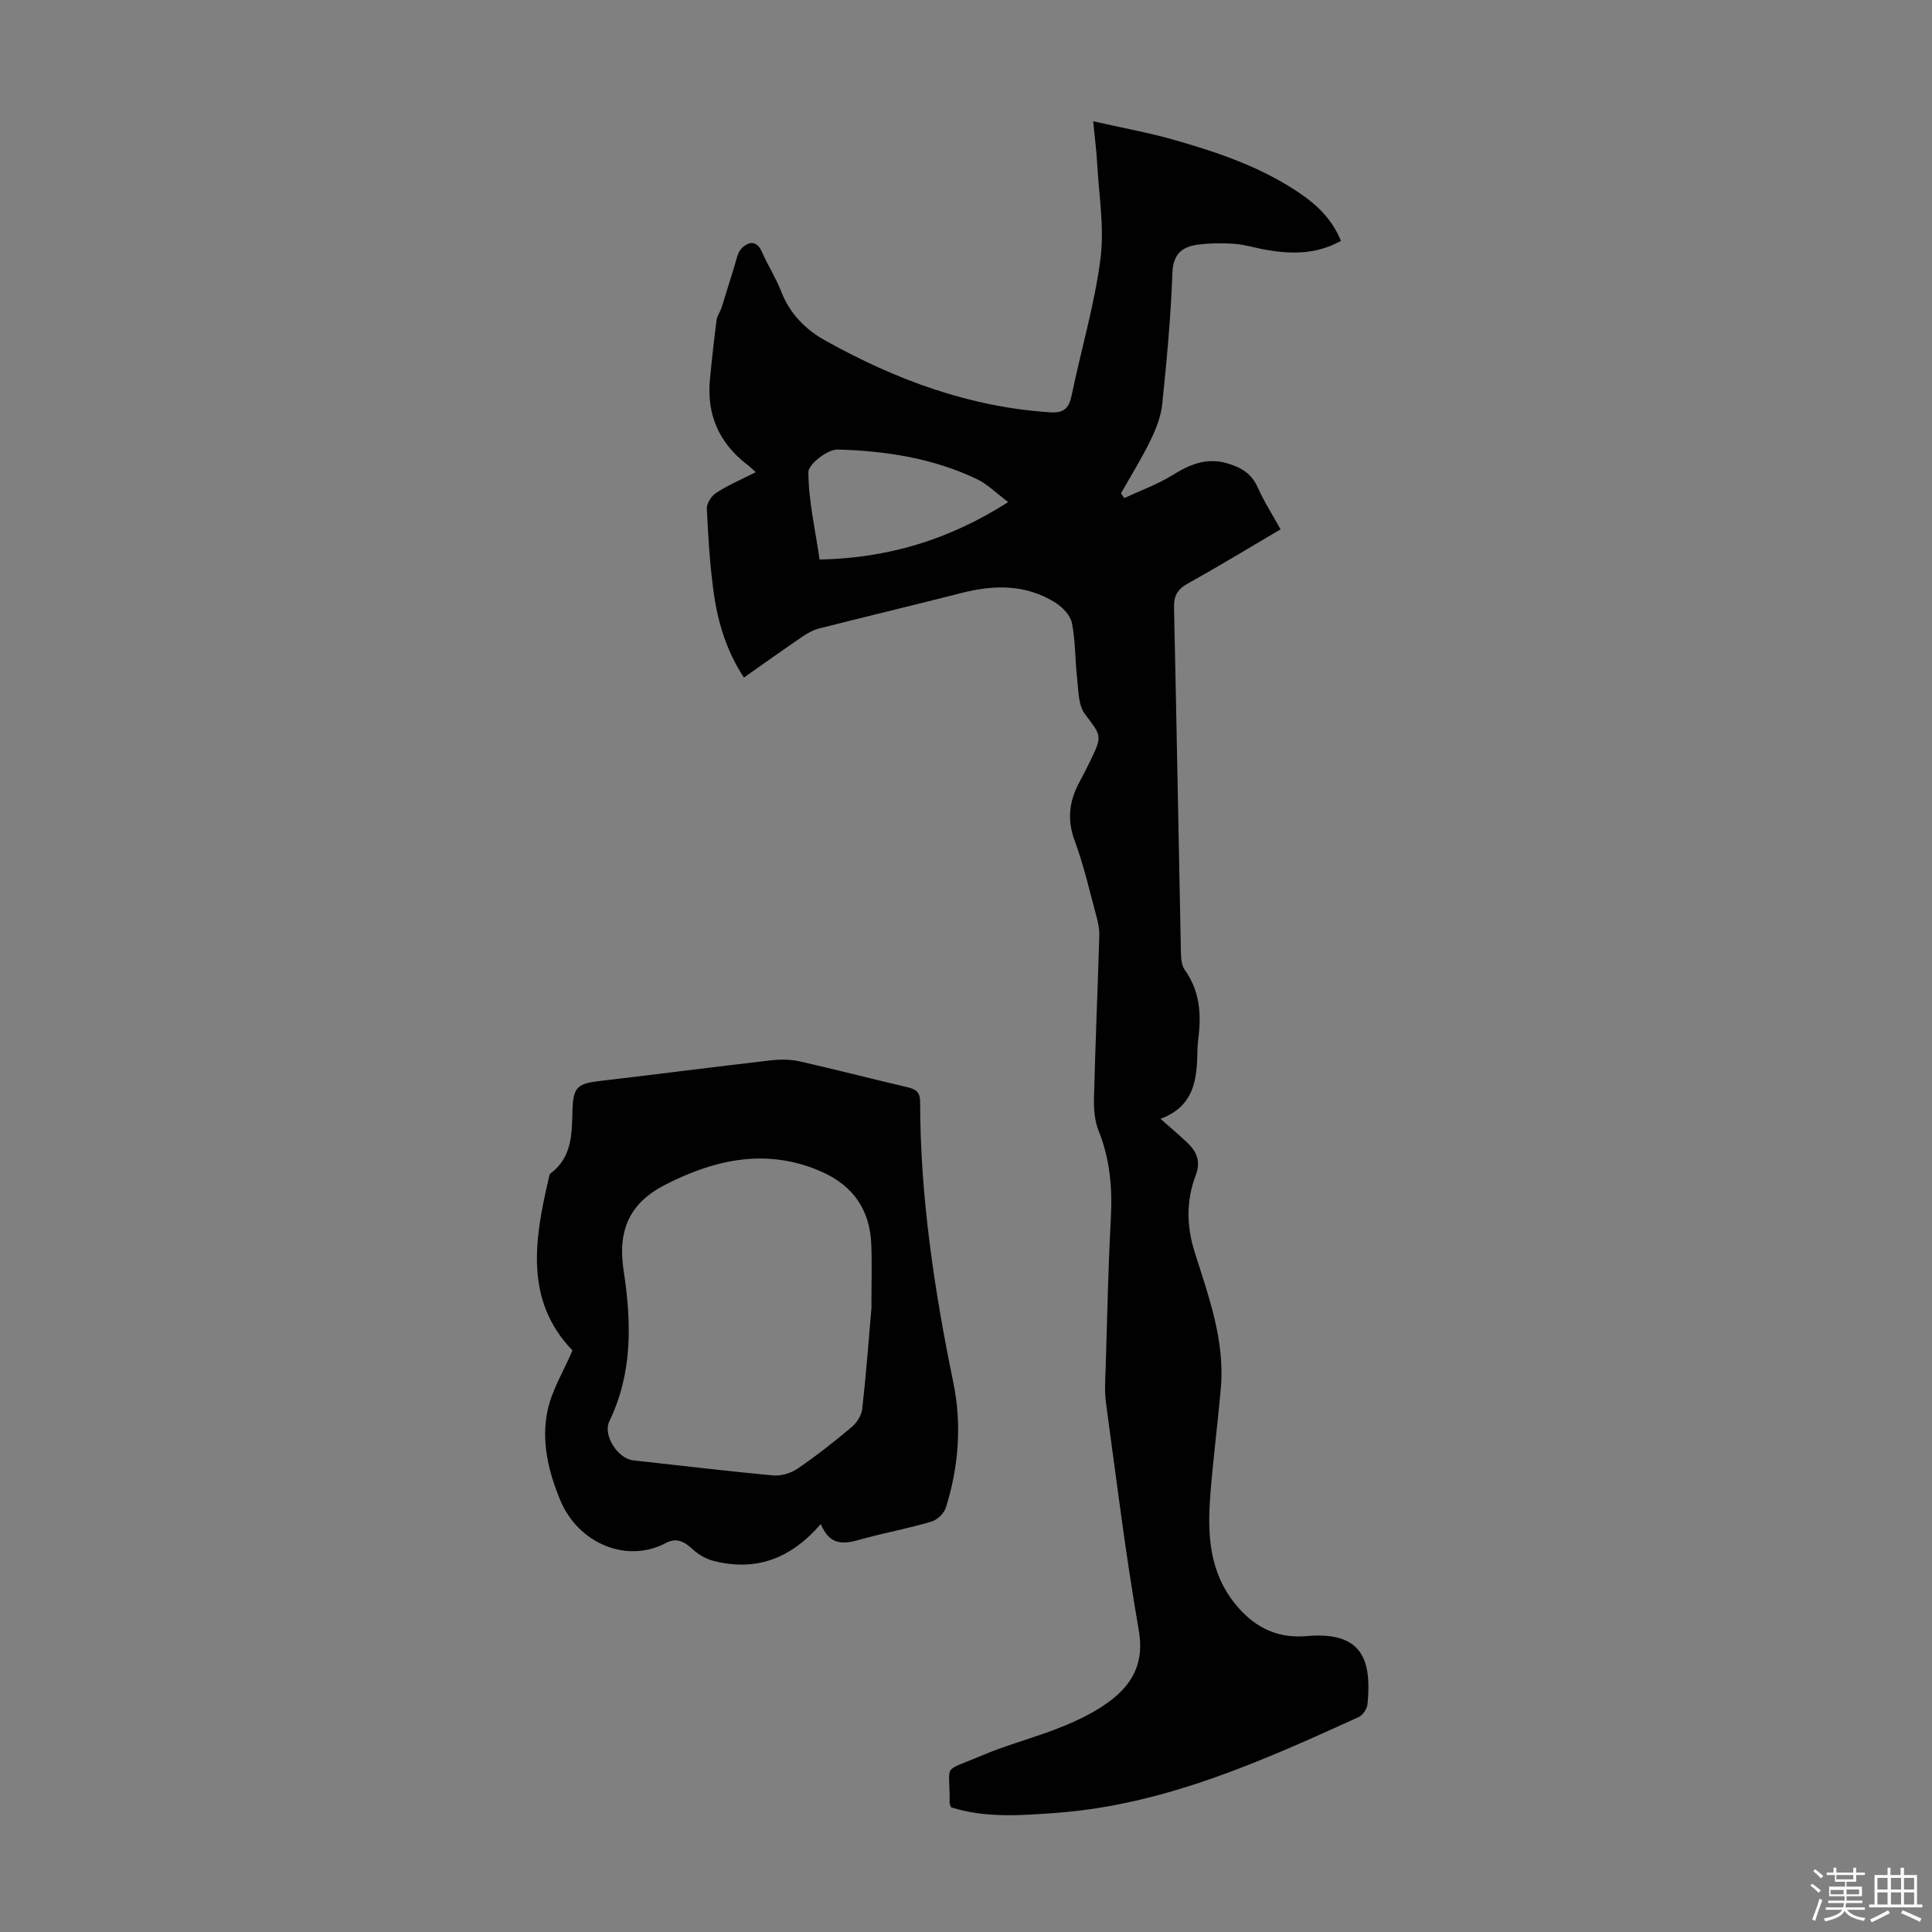 <svg enable-background="new 0 0 400 400" viewBox="0 0 400 400" xmlns="http://www.w3.org/2000/svg"><rect x="0" y="0" width="400" height="400" fill="#808080" stroke="none"/><path d="m374.8 390.4.4-.4c.7.5 1.3 1 1.8 1.4l-.5.5c-.5-.6-1.1-1.1-1.7-1.5zm1 7.3-.6-.3c.5-1.4 1.1-2.8 1.5-4.3.2.1.4.2.6.3-.5 1.3-1 2.8-1.5 4.3zm-.4-10.3.4-.4c.4.3 1 .8 1.7 1.4l-.5.5c-.4-.5-1-1-1.6-1.5zm2.5.3h1.7v-1h.6v1h3.5v-1h.6v1h1.8v.5h-1.8v1.4h-2v1h3.2v2h-3.2v.9h3.3v.5h-3.4c0 .3-.1.6-.1.9h4v.5h-3.7c.7.9 1.9 1.5 3.8 1.7-.1.2-.2.4-.3.6-2.1-.4-3.5-1.1-4-2.1-.4 1-1.8 1.7-4 2.2-.1-.2-.2-.4-.3-.6 2.1-.4 3.4-1 3.8-1.8h-3.4v-.5h3.6c.1-.3.1-.6.2-.9h-3.3v-.5h3.4c0-.3 0-.6 0-.9h-3.2v-2h3.3v-1h-2.1v-1.4h-1.7v-.5zm1.1 3.5v1h2.7c0-.3 0-.4 0-.4 0-.1 0-.2 0-.2 0-.1 0-.2 0-.3h-2.7zm1.2-3v.9h3.5v-.9zm4.7 3h-2.6v.6.4h2.6z" fill="#fbfcfa"/><path d="m393.6 386.7h.6v1.5h2.7v6.1h1.1v.6h-11v-.6h1.1v-6.1h2.7v-1.5h.6v1.5h2.1v-1.5zm-2.7 8.8.4.6c-1.2.6-2.5 1.3-3.8 1.9-.1-.2-.2-.4-.3-.6 1.2-.6 2.5-1.2 3.7-1.9zm-2.2-6.7v2.4h2.1v-2.4zm0 3v2.5h2.1v-2.5zm2.8-3v2.4h2.1v-2.4zm0 3v2.5h2.1v-2.5zm6 6.1c-1.4-.7-2.7-1.3-3.9-1.8l.3-.6c1.5.6 2.7 1.2 3.9 1.7zm-1.2-9.1h-2.1v2.4h2.1zm-2.1 3v2.5h2.1v-2.5z" fill="#fbfcfa"/><g fill="#010101"><path d="m156.48 97.76c-.8-.7-1.25-1.16-1.76-1.55-5.81-4.44-8.42-10.29-7.74-17.57.39-4.12.84-8.23 1.37-12.33.12-.95.79-1.81 1.09-2.75.89-2.79 1.7-5.6 2.6-8.39.42-1.31.65-2.93 1.55-3.8 1.41-1.37 3.09-1.68 4.17.81 1.2 2.77 2.88 5.33 3.96 8.13 1.8 4.64 5 7.89 9.22 10.24 14.51 8.08 29.78 13.74 46.54 14.82 2.87.18 3.86-.94 4.41-3.59 1.94-9.41 4.73-18.7 5.95-28.19.84-6.51-.34-13.29-.7-19.95-.13-2.54-.48-5.07-.81-8.53 6.01 1.36 11.58 2.36 16.98 3.91 9.25 2.66 18.35 5.76 26.35 11.37 3.43 2.4 6.26 5.32 7.97 9.48-5.07 2.82-10.2 2.77-15.42 1.87-2.2-.38-4.37-1.09-6.58-1.25-2.54-.19-5.14-.17-7.66.17-3.26.44-5.1 1.95-5.24 5.88-.32 9.05-1.17 18.09-2.1 27.1-.26 2.56-1.27 5.15-2.42 7.5-1.83 3.77-4.06 7.34-6.12 11 .23.33.45.65.68.98 3.34-1.56 6.87-2.82 9.98-4.75 3.59-2.22 7.05-3.7 11.35-2.44 2.83.83 5 2.08 6.28 4.95 1.3 2.93 3.06 5.65 4.75 8.71-6.51 3.83-12.8 7.66-19.23 11.24-2.15 1.2-2.89 2.56-2.83 5.01.53 23.72.93 47.43 1.42 71.15.03 1.29.1 2.85.8 3.82 2.65 3.68 3.32 7.75 3.02 12.1-.11 1.56-.38 3.12-.4 4.68-.07 5.88-.67 11.47-7.64 14.05 2.21 1.96 3.97 3.43 5.63 5.02 1.89 1.82 2.73 3.82 1.68 6.61-1.97 5.24-1.98 10.44-.23 15.99 2.87 9.12 6.28 18.26 5.41 28.13-.64 7.35-1.6 14.68-2.17 22.03-.62 8.01-.32 15.86 5.1 22.6 3.7 4.6 8.24 7.09 14.2 6.76.11-.01.22-.01.34-.02 11.85-1.13 13.79 4.83 12.9 14.08-.09.96-.98 2.28-1.85 2.67-20.06 9.13-40.16 18.17-62.6 19.83-7.35.54-14.7 1.1-21.78-1.16-.15-.43-.29-.64-.29-.85.13-8.51-1.82-6.25 6.37-9.75 5.53-2.37 11.44-3.85 17.01-6.12 3.58-1.46 7.18-3.22 10.2-5.58 4.49-3.52 6.7-7.9 5.59-14.3-2.72-15.64-4.66-31.41-6.8-47.14-.33-2.42-.14-4.92-.06-7.37.31-10.29.52-20.59 1.07-30.86.33-6.23-.17-12.2-2.52-18.05-.84-2.09-1.03-4.56-.97-6.85.28-11.19.76-22.37 1.1-33.55.04-1.31-.22-2.67-.57-3.95-1.43-5.28-2.64-10.66-4.54-15.78-1.63-4.41-1.1-8.27 1.04-12.18.8-1.47 1.54-2.98 2.28-4.48 2.48-5.1 2.17-5.07-1.21-9.56-1.35-1.79-1.3-4.76-1.58-7.22-.45-3.85-.34-7.78-1.08-11.56-.31-1.59-1.91-3.29-3.38-4.22-6.07-3.84-12.64-3.79-19.4-2.06-9.83 2.51-19.71 4.86-29.54 7.36-1.26.32-2.48 1-3.56 1.74-3.96 2.7-7.86 5.5-12.04 8.43-3.61-5.5-5.41-11.44-6.26-17.61-.79-5.75-1.15-11.57-1.42-17.38-.05-1.07.96-2.62 1.93-3.24 2.45-1.6 5.14-2.74 8.21-4.29zm52.26 6.19c-2.53-1.89-4.28-3.7-6.41-4.72-9.11-4.37-18.97-5.89-28.91-6.16-2.09-.06-6.08 3.07-6.06 4.7.05 5.94 1.42 11.86 2.33 18.08 14.01-.3 26.6-3.97 39.05-11.9z"/><path d="m169.93 315.54c-6.41 7.41-13.69 9.82-22.3 7.6-1.5-.39-3.02-1.29-4.17-2.34-1.72-1.57-3.29-2.56-5.63-1.32-8.1 4.28-18.11.06-21.82-8.85-2.49-5.98-4-12.31-2.63-18.66.91-4.22 3.32-8.11 5.15-12.38-9.96-10.32-7.89-22.95-4.9-35.72.08-.32.13-.76.36-.93 4.53-3.4 4.39-8.23 4.54-13.24.15-4.84 1.22-5.37 5.88-5.92 11.77-1.39 23.52-2.9 35.3-4.26 1.95-.22 4.02-.18 5.92.24 7.41 1.67 14.76 3.59 22.16 5.32 1.73.4 2.71.95 2.71 3.01.03 19.66 2.92 38.96 6.88 58.18 1.78 8.62 1.11 17.4-1.55 25.87-.37 1.19-1.77 2.54-2.97 2.89-4.6 1.36-9.34 2.25-13.98 3.5-3.48.96-6.83 2.09-8.95-2.99zm10.49-44.68c0-5.21.13-9.24-.03-13.26-.27-7.03-3.72-12.06-10.12-14.93-11.28-5.07-22.13-2.71-32.51 2.6-7.5 3.83-9.91 9.49-8.64 17.82 1.62 10.63 1.9 21.11-2.96 31.16-1.41 2.92 1.79 7.76 4.93 8.1 9.66 1.05 19.31 2.23 28.98 3.12 1.67.15 3.72-.48 5.12-1.44 3.87-2.65 7.56-5.56 11.15-8.58 1.05-.89 2.03-2.41 2.18-3.73.82-7.33 1.36-14.68 1.9-20.86z"/></g></svg>